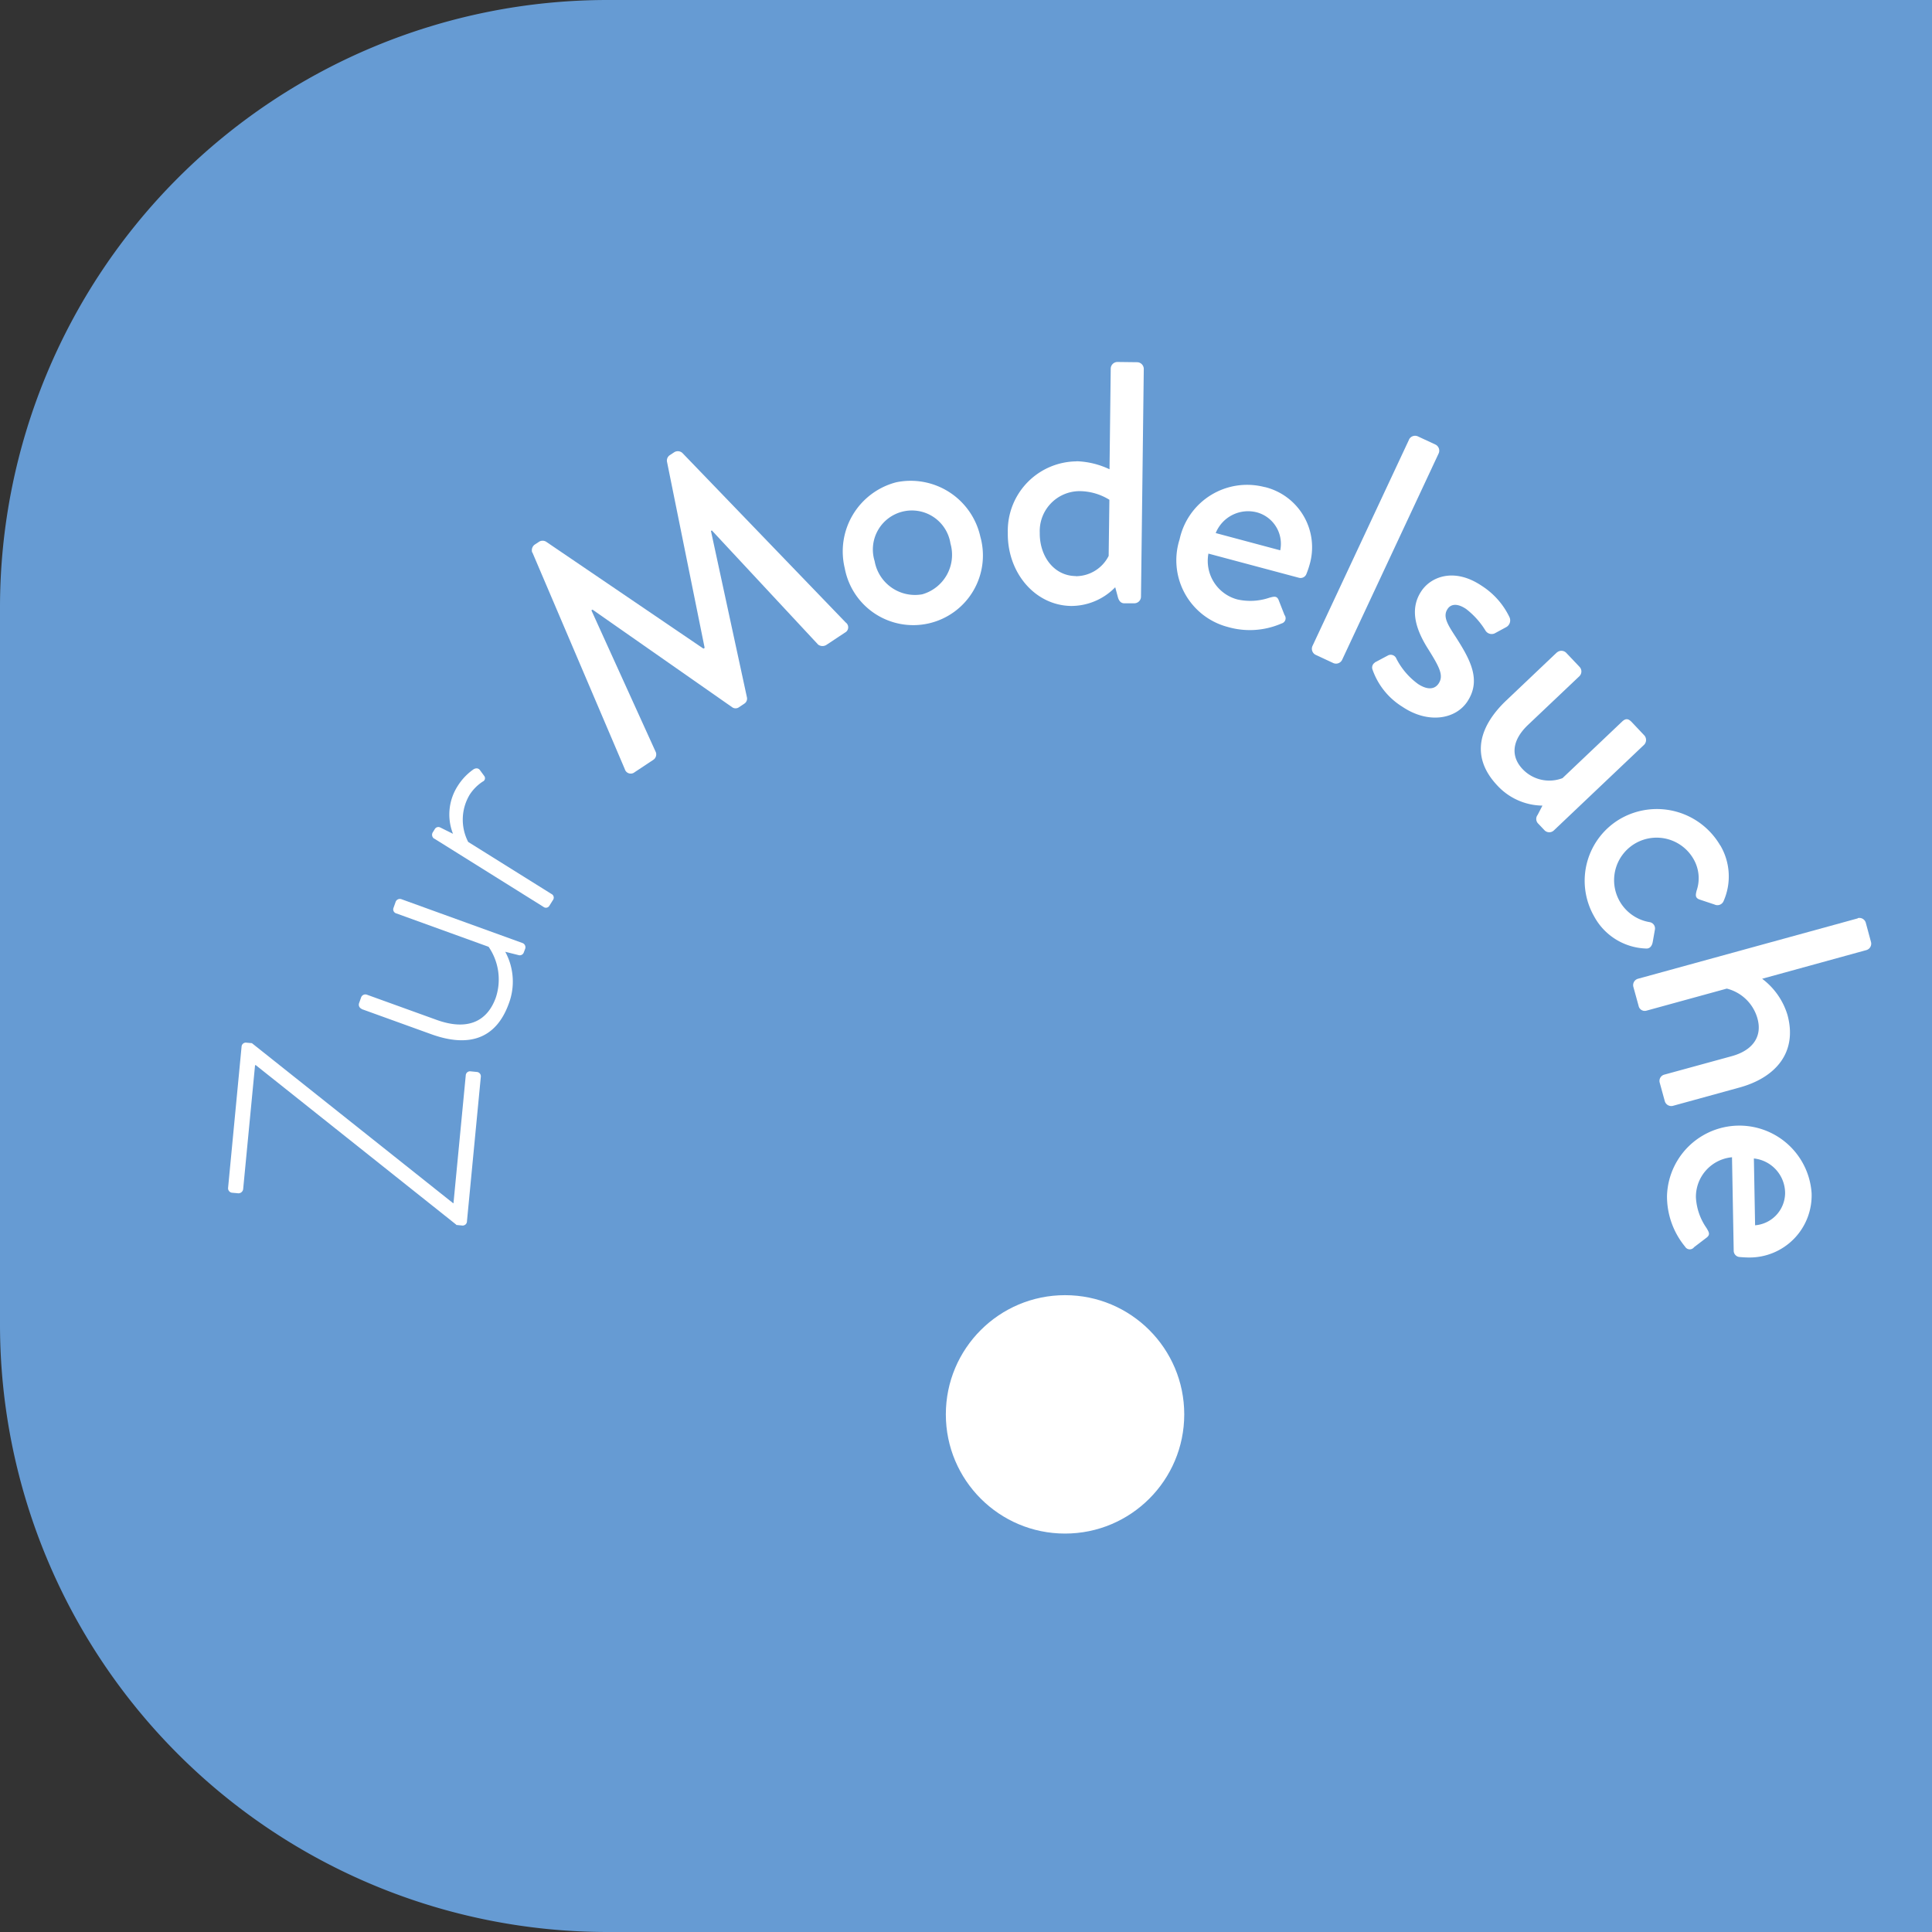 <svg xmlns="http://www.w3.org/2000/svg" width="159" height="159" viewBox="0 0 159 159">
  <rect x="0" y="0" width="159" height="159" fill="#333333" stroke="none"/>
  <g id="Gruppe_102" data-name="Gruppe 102" transform="translate(-1761 -833)">
    <g id="Gruppe_15" data-name="Gruppe 15" transform="translate(-9.023 -250)">
      <path id="zhrxmz48" d="M50,0H159a0,0,0,0,1,0,0V159a0,0,0,0,1,0,0H50A50,50,0,0,1,0,109V50A50,50,0,0,1,50,0Z" transform="translate(1770.023 1083)" fill="#669bd3"/>
    </g>
    <g id="Ebene_1" data-name="Ebene 1" transform="translate(1779.771 862.78)">
      <g id="Gruppe_88" data-name="Gruppe 88">
        <g id="Gruppe_87" data-name="Gruppe 87">
          <path id="Pfad_172" data-name="Pfad 172" d="M18.78,71.01,2.28,57.88H2.22L1.24,68.09a.393.393,0,0,1-.46.33l-.45-.04a.369.369,0,0,1-.33-.4L1.11,56.36a.349.349,0,0,1,.4-.33l.45.04L18.52,69.24h.03l1.01-10.52a.349.349,0,0,1,.4-.33l.51.05a.357.357,0,0,1,.33.4L19.66,70.72a.356.356,0,0,1-.38.36l-.51-.05Z" fill="#fff"/>
          <path id="Pfad_173" data-name="Pfad 173" d="M11,53.25a.371.371,0,0,1-.22-.47l.17-.48a.371.371,0,0,1,.47-.22l5.73,2.07c2.48.9,4.15.2,4.88-1.82a4.736,4.736,0,0,0-.59-4.19l-7.6-2.75a.342.342,0,0,1-.22-.47l.17-.48a.371.371,0,0,1,.47-.22l9.97,3.61a.371.371,0,0,1,.22.47l-.12.32a.352.352,0,0,1-.44.2l-1.08-.27a5.134,5.134,0,0,1,.29,4.27c-1.08,2.98-3.38,3.6-6.39,2.51l-5.73-2.07Z" fill="#fff"/>
          <path id="Pfad_174" data-name="Pfad 174" d="M16.96,39.24a.38.38,0,0,1-.12-.51l.18-.29a.338.338,0,0,1,.44-.12l1.05.52a4.337,4.337,0,0,1,.39-3.94,4.746,4.746,0,0,1,1.22-1.31c.21-.17.45-.19.6,0l.36.49a.3.3,0,0,1-.12.46,3.686,3.686,0,0,0-1.07,1.07,3.994,3.994,0,0,0-.13,3.9l6.85,4.28a.336.336,0,0,1,.12.51l-.3.48a.327.327,0,0,1-.48.07l-8.99-5.62Z" fill="#fff"/>
          <path id="Pfad_175" data-name="Pfad 175" d="M25.03,15.69a.576.576,0,0,1,.19-.64l.38-.25a.555.555,0,0,1,.57,0l12.95,8.8.1-.06L36.12,8.21a.535.535,0,0,1,.23-.53l.38-.25a.56.56,0,0,1,.66.07L50.83,21.45a.487.487,0,0,1-.06.83L49.23,23.3a.6.6,0,0,1-.67-.03l-8.75-9.4-.07.05L42.7,27.61a.493.493,0,0,1-.23.53l-.42.28a.479.479,0,0,1-.57,0L29.99,20.39s-.07.05-.09.06l5.31,11.69a.541.541,0,0,1-.21.61l-1.54,1.02a.507.507,0,0,1-.81-.25L25.05,15.7Z" fill="#fff"/>
          <path id="Pfad_176" data-name="Pfad 176" d="M54.99,9.91a5.872,5.872,0,0,1,6.92,4.48,5.734,5.734,0,1,1-11.16,2.59,5.876,5.876,0,0,1,4.24-7.07Zm2.14,9.22a3.378,3.378,0,0,0,2.32-4.18,3.212,3.212,0,1,0-6.24,1.45,3.374,3.374,0,0,0,3.92,2.73Z" fill="#fff"/>
          <path id="Pfad_177" data-name="Pfad 177" d="M69.83,8.18a6.8,6.8,0,0,1,2.71.66l.1-8.3a.558.558,0,0,1,.55-.53l1.64.02a.558.558,0,0,1,.53.55l-.23,18.76a.551.551,0,0,1-.55.53h-.85c-.26-.01-.42-.21-.5-.5l-.22-.82a5.061,5.061,0,0,1-3.62,1.54c-3-.04-5.27-2.76-5.22-6.02a5.713,5.713,0,0,1,5.66-5.88Zm-.07,9.46a3.036,3.036,0,0,0,2.71-1.67l.06-4.62a4.713,4.713,0,0,0-2.46-.71,3.287,3.287,0,0,0-3.27,3.44c-.02,1.9,1.15,3.53,2.96,3.55Z" fill="#fff"/>
          <path id="Pfad_178" data-name="Pfad 178" d="M85.31,10.3A5.1,5.1,0,0,1,89,16.71a7,7,0,0,1-.25.73.513.513,0,0,1-.62.33l-7.45-1.99a3.283,3.283,0,0,0,2.37,3.77,4.865,4.865,0,0,0,2.65-.14c.38-.1.6-.16.75.17l.49,1.25a.443.443,0,0,1-.24.7,6.528,6.528,0,0,1-4.42.29,5.671,5.671,0,0,1-3.97-7.22,5.685,5.685,0,0,1,7.01-4.29Zm1.28,5.21a2.682,2.682,0,0,0-1.87-3.11,2.872,2.872,0,0,0-3.44,1.69l5.31,1.42Z" fill="#fff"/>
          <path id="Pfad_179" data-name="Pfad 179" d="M97.19,6.39a.558.558,0,0,1,.72-.26l1.46.68a.558.558,0,0,1,.26.72l-7.95,17a.558.558,0,0,1-.72.26l-1.46-.68a.558.558,0,0,1-.26-.72L97.19,6.4Z" fill="#fff"/>
          <path id="Pfad_180" data-name="Pfad 180" d="M94.37,24.74l1.11-.59a.5.5,0,0,1,.67.28,5.9,5.9,0,0,0,1.78,2.08c.71.47,1.34.49,1.69-.03.43-.64.11-1.29-.79-2.74-1.04-1.61-1.66-3.33-.62-4.88.79-1.18,2.7-1.95,4.96-.43a6.289,6.289,0,0,1,2.29,2.59.632.632,0,0,1-.27.81l-.96.52a.6.6,0,0,1-.74-.22,6.578,6.578,0,0,0-1.6-1.79c-.8-.54-1.3-.36-1.53,0-.41.61,0,1.27.66,2.28,1.22,1.9,2.14,3.58.96,5.35-.98,1.46-3.23,1.83-5.33.42a5.877,5.877,0,0,1-2.46-3.05.478.478,0,0,1,.19-.59Z" fill="#fff"/>
          <path id="Pfad_181" data-name="Pfad 181" d="M109.36,23.92a.556.556,0,0,1,.76.02l1.11,1.17a.546.546,0,0,1-.02.76l-4.22,4c-1.34,1.27-1.45,2.59-.46,3.64a3.029,3.029,0,0,0,3.29.75l4.91-4.66c.33-.31.55-.21.82.08l1.01,1.07a.567.567,0,0,1-.02.76l-7.44,7.06a.547.547,0,0,1-.76-.02l-.55-.58a.541.541,0,0,1-.02-.68l.4-.77a5.133,5.133,0,0,1-3.7-1.64c-2.34-2.47-1.41-4.99.73-7.02l4.15-3.94Z" fill="#fff"/>
          <path id="Pfad_182" data-name="Pfad 182" d="M122.81,39.8a5.027,5.027,0,0,1,.27,4.57.55.55,0,0,1-.75.29l-1.2-.4c-.44-.14-.34-.43-.28-.72a3.152,3.152,0,0,0-.18-2.5,3.5,3.5,0,1,0-3.68,5.07.527.527,0,0,1,.43.64l-.17.97c-.06.36-.25.6-.59.56a5.045,5.045,0,0,1-4.24-2.65,5.9,5.9,0,0,1,2.24-8.07,6.033,6.033,0,0,1,8.14,2.24Z" fill="#fff"/>
          <path id="Pfad_183" data-name="Pfad 183" d="M134.12,45.78a.547.547,0,0,1,.66.38l.43,1.59a.547.547,0,0,1-.38.66l-8.58,2.36a5.82,5.82,0,0,1,2.08,2.96c.85,3.09-.96,5.17-3.94,5.99l-5.49,1.51a.555.555,0,0,1-.66-.38l-.42-1.53a.533.533,0,0,1,.38-.66l5.55-1.52c1.78-.49,2.51-1.66,2.12-3.08a3.5,3.5,0,0,0-2.53-2.48l-6.59,1.81a.518.518,0,0,1-.67-.4l-.43-1.56a.547.547,0,0,1,.38-.66l18.09-4.97Z" fill="#fff"/>
          <path id="Pfad_184" data-name="Pfad 184" d="M130.32,68.4a5.111,5.111,0,0,1-5.15,5.31c-.2,0-.57-.02-.77-.04a.52.52,0,0,1-.49-.5l-.14-7.71a3.269,3.269,0,0,0-2.97,3.31,4.848,4.848,0,0,0,.87,2.51c.2.34.32.53.04.77l-1.06.81a.445.445,0,0,1-.74-.04,6.511,6.511,0,0,1-1.49-4.17,5.958,5.958,0,0,1,11.9-.24Zm-4.66,2.66a2.686,2.686,0,0,0,2.48-2.65,2.875,2.875,0,0,0-2.57-2.85l.1,5.5Z" fill="#fff"/>
        </g>
        <circle id="Ellipse_15" data-name="Ellipse 15" cx="9.81" cy="9.81" r="9.81" transform="translate(59.07 76.81)" fill="#fff"/>
      </g>
    </g>
  </g>
</svg>
